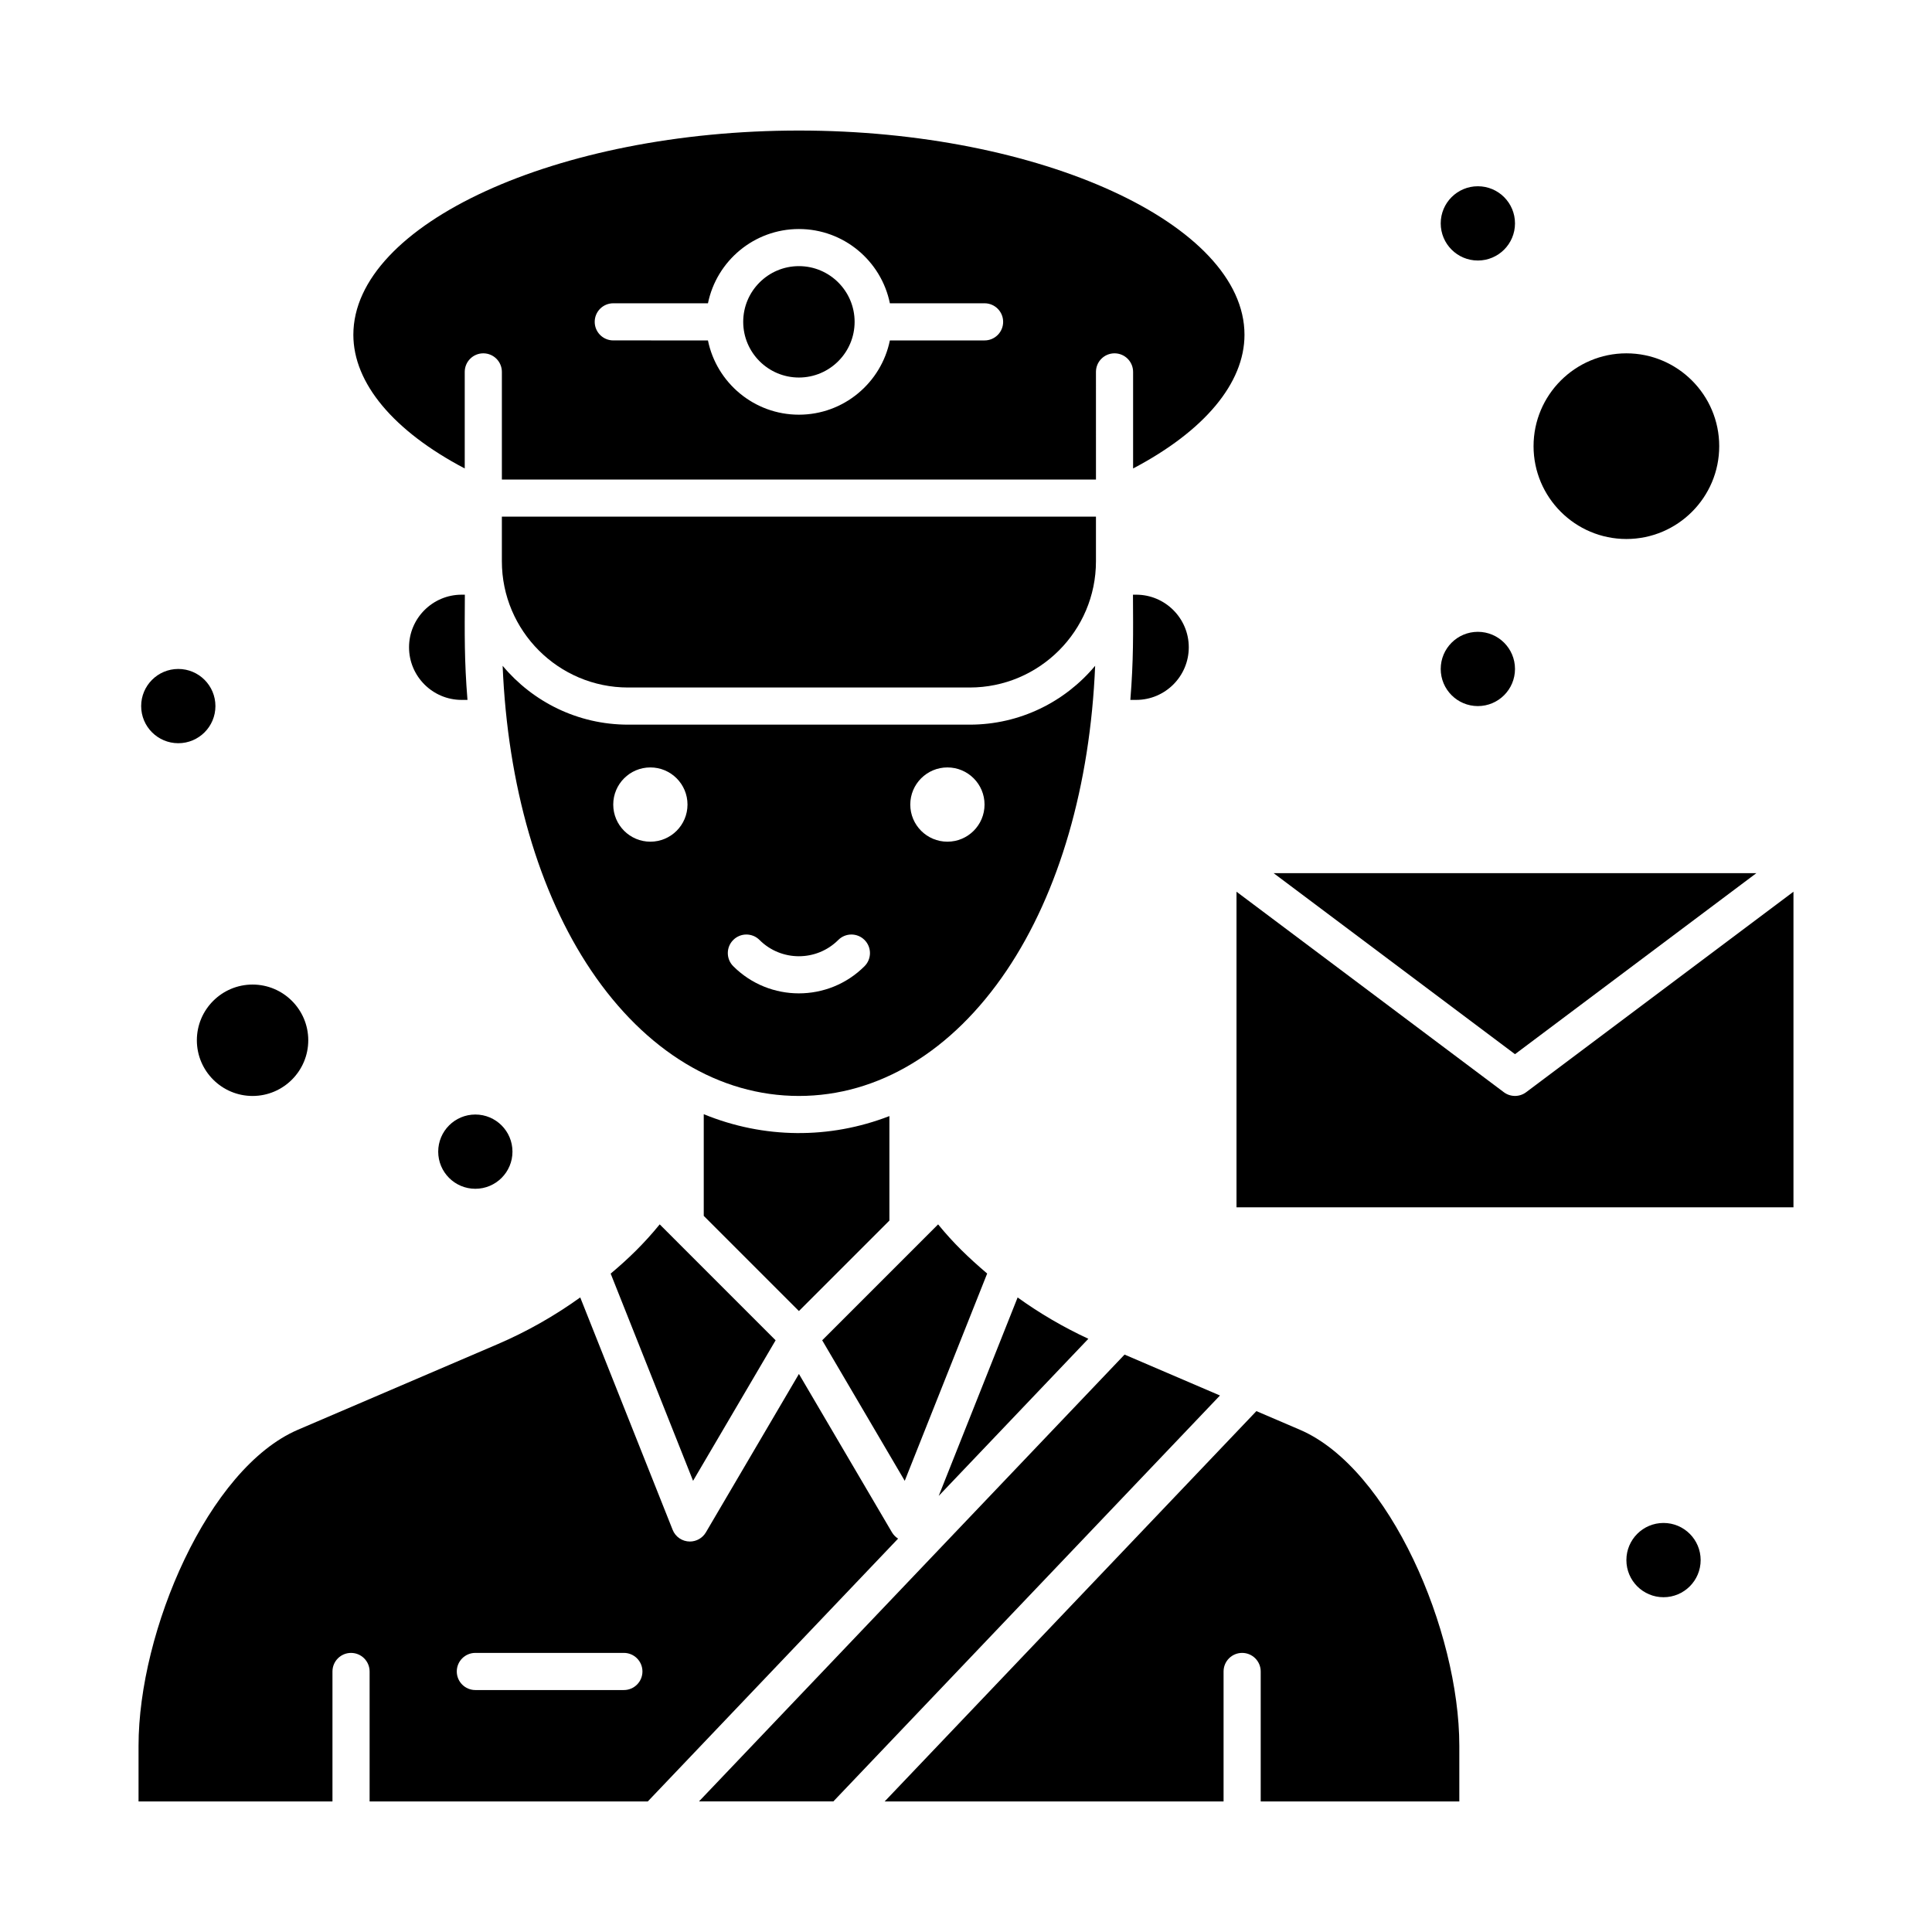 <?xml version="1.0" encoding="UTF-8"?>
<!-- Uploaded to: SVG Repo, www.svgrepo.com, Generator: SVG Repo Mixer Tools -->
<svg fill="#000000" width="800px" height="800px" version="1.1" viewBox="144 144 512 512" xmlns="http://www.w3.org/2000/svg">
 <g>
  <path d="m355.72 244.05c8.137 0 14.762-6.621 14.762-14.762s-6.621-14.762-14.762-14.762-14.762 6.621-14.762 14.762 6.621 14.762 14.762 14.762z"/>
  <path d="m266.34 301.6c-7.688 0-13.941 6.254-13.941 13.941s6.254 13.941 13.941 13.941h1.547c-0.852-10.453-0.75-17.539-0.695-27.879z"/>
  <path d="m267.16 268.15v-25.594c0-2.719 2.203-4.922 4.922-4.922s4.922 2.203 4.922 4.922v28.523h157.44l-0.004-28.523c0-2.719 2.203-4.922 4.922-4.922s4.922 2.203 4.922 4.922v25.594c18.859-9.918 29.52-22.594 29.52-35.434 0-29.336-54.074-54.121-118.08-54.121s-118.08 24.785-118.08 54.121c0 12.836 10.66 25.516 29.52 35.434zm39.363-43.777h25.094c2.285-11.215 12.227-19.68 24.105-19.68s21.82 8.465 24.105 19.68h25.094c2.719 0 4.922 2.203 4.922 4.922s-2.203 4.922-4.922 4.922h-25.098c-2.285 11.215-12.227 19.68-24.105 19.68s-21.82-8.465-24.105-19.68l-25.09-0.004c-2.719 0-4.922-2.203-4.922-4.922 0-2.715 2.203-4.918 4.922-4.918z"/>
  <path d="m400.98 336.04h-90.527c-13.348 0-25.301-6.074-33.25-15.598 1.312 31.625 9.508 60.043 23.449 80.742 14.449 21.445 34 33.254 55.062 33.254 21.059 0 40.613-11.812 55.062-33.258 13.941-20.699 22.141-49.117 23.449-80.742-7.949 9.527-19.902 15.602-33.246 15.602zm-84.625 31.016c-5.434 0-9.84-4.406-9.84-9.84s4.406-9.84 9.84-9.84 9.84 4.406 9.84 9.84-4.41 9.84-9.84 9.84zm56.754 33c-9.594 9.594-25.199 9.594-34.789 0-1.922-1.922-1.922-5.039 0-6.957 1.922-1.922 5.035-1.922 6.957 0 5.754 5.754 15.121 5.754 20.875 0 1.922-1.922 5.035-1.922 6.957 0s1.922 5.035 0 6.957zm21.965-33c-5.434 0-9.84-4.406-9.84-9.84s4.406-9.84 9.84-9.84 9.84 4.406 9.84 9.84-4.406 9.84-9.84 9.84z"/>
  <path d="m434.44 280.92h-157.44v11.82c0 18.449 15.008 33.457 33.457 33.457h90.527c18.445 0 33.457-15.008 33.457-33.457z"/>
  <path d="m379.7 467.46v-27.688c-15.844 6.137-33.258 6.035-49.199-0.5v26.945l25.219 25.223z"/>
  <path d="m413.68 487.84-20.914 52.594 39.66-41.641c-6.59-3.059-12.863-6.723-18.746-10.953z"/>
  <path d="m196.17 419.68c0 8.141 6.621 14.762 14.762 14.762 8.141 0 14.762-6.621 14.762-14.762 0-8.141-6.621-14.762-14.762-14.762-8.141 0-14.762 6.621-14.762 14.762z"/>
  <path d="m575.01 286.84c13.566 0 24.602-11.035 24.602-24.602 0-13.566-11.035-24.602-24.602-24.602-13.566 0-24.602 11.035-24.602 24.602 0 13.562 11.035 24.602 24.602 24.602z"/>
  <path d="m445.1 329.48c7.684 0 13.938-6.254 13.938-13.941s-6.254-13.941-13.938-13.941h-0.852c0.055 10.367 0.156 17.371-0.695 27.879z"/>
  <path d="m405.61 481.5c-4.859-4.141-8.863-7.957-13-13.027l-4.512 4.508v0.004l-26.207 26.207 21.875 37.242z"/>
  <path d="m318.83 468.47c-4.207 5.164-8.336 9.133-12.996 13.051l21.836 54.91 21.875-37.242c-0.559-0.559-32.746-32.75-30.715-30.719z"/>
  <path d="m488.49 522.9-11.531-4.941-98.512 103.44h89.812v-34.441c0-2.719 2.203-4.922 4.922-4.922s4.922 2.203 4.922 4.922v34.441h52.633v-14.762c-0.004-30.352-18.457-73.539-42.246-83.738z"/>
  <path d="m442.02 502.98-112.78 118.41h35.613l102.45-107.57z"/>
  <path d="m380.38 550.09-24.656-41.977-24.656 41.977c-0.887 1.512-2.508 2.43-4.242 2.43-2.012 0-3.828-1.227-4.57-3.102l-24.488-61.586c-6.836 4.914-14.191 9.086-21.945 12.41l-52.867 22.656c-23.793 10.199-42.242 53.387-42.242 83.742v14.762h51.391v-34.441c0-2.719 2.203-4.922 4.922-4.922s4.922 2.203 4.922 4.922v34.441h73.719l66.336-69.652c-0.656-0.414-1.215-0.973-1.621-1.66zm-71.047 41.789h-39.359c-2.719 0-4.922-2.203-4.922-4.922s2.203-4.922 4.922-4.922h39.359c2.719 0 4.922 2.203 4.922 4.922s-2.203 4.922-4.922 4.922z"/>
  <path d="m609.45 375.4h-127.92l63.961 47.969z"/>
  <path d="m548.44 433.45c-0.875 0.656-1.914 0.984-2.953 0.984-1.039 0-2.078-0.328-2.953-0.984l-70.848-53.137v83.641h147.6v-83.641z"/>
  <path d="m201.09 331.12c0 5.438-4.406 9.84-9.84 9.84s-9.84-4.402-9.84-9.84c0-5.434 4.406-9.84 9.84-9.84s9.84 4.406 9.84 9.84"/>
  <path d="m545.49 203.2c0 5.434-4.406 9.84-9.844 9.84-5.434 0-9.84-4.406-9.84-9.84 0-5.438 4.406-9.84 9.84-9.84 5.438 0 9.844 4.402 9.844 9.84"/>
  <path d="m545.49 321.28c0 5.434-4.406 9.84-9.844 9.84-5.434 0-9.84-4.406-9.84-9.84s4.406-9.84 9.84-9.84c5.438 0 9.844 4.406 9.844 9.84"/>
  <path d="m594.69 557.44c0 5.438-4.406 9.84-9.84 9.84-5.438 0-9.84-4.402-9.84-9.84 0-5.434 4.402-9.84 9.84-9.84 5.434 0 9.84 4.406 9.84 9.84"/>
  <path d="m279.81 449.2c0 5.434-4.406 9.84-9.84 9.84s-9.84-4.406-9.84-9.84c0-5.434 4.406-9.84 9.84-9.84s9.84 4.406 9.84 9.84"/>
 </g>
</svg>